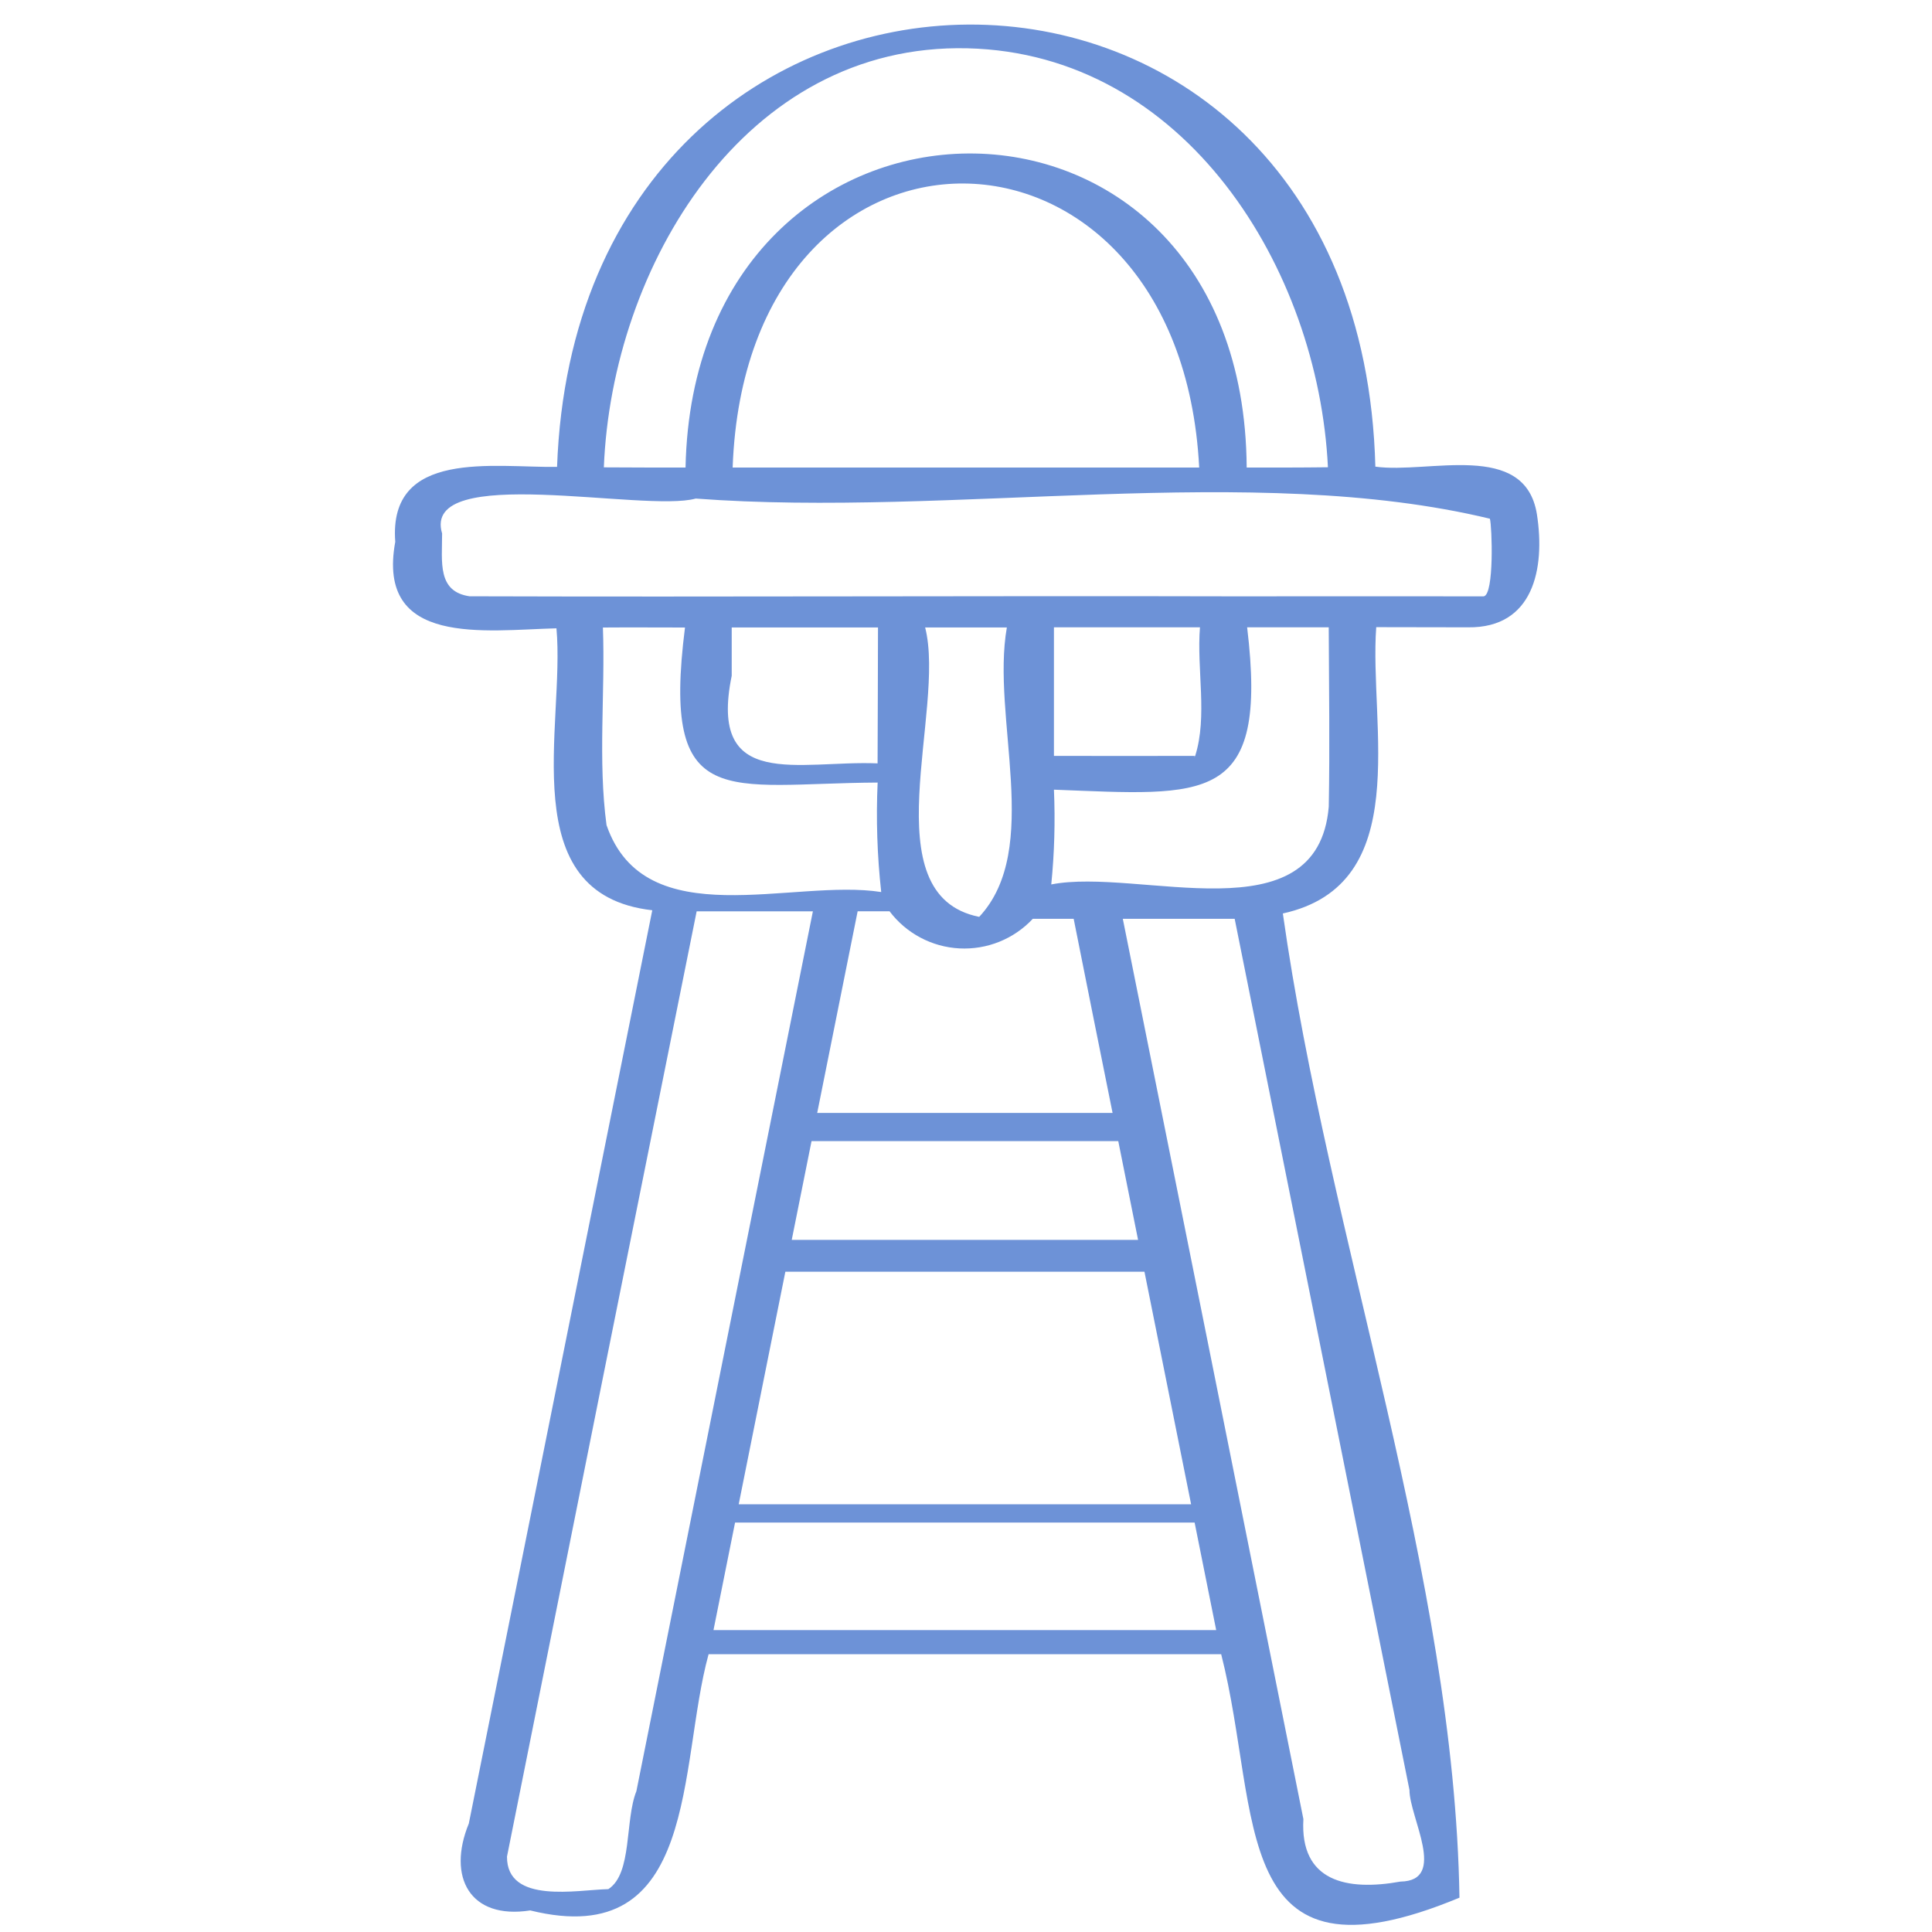 <?xml version="1.0" encoding="UTF-8"?> <svg xmlns="http://www.w3.org/2000/svg" viewBox="0 0 512.00 512.00" data-guides="{&quot;vertical&quot;:[],&quot;horizontal&quot;:[]}"><defs></defs><path fill="#6d92d7" stroke="none" fill-opacity="1" stroke-width="1" stroke-opacity="1" color="rgb(51, 51, 51)" id="tSvg109f7c493df" title="Path 2" d="M389.069 166.246C406.323 166.46 409.549 150.767 407.296 136.277C404.13 116.591 378.513 125.645 364.484 123.665C360.346 -33.732 153.25 -31.369 147.627 123.733C130.927 123.972 102.869 118.904 104.747 143.582C99.627 171.512 128.555 166.989 147.464 166.511C149.828 192.179 135.799 237.03 172.86 241.229C156.646 321.886 140.442 402.557 124.245 483.243C118.434 497.425 124.51 508.774 140.518 506.283C185.404 517.376 179.661 467.883 187.784 438.383C233.065 438.383 278.346 438.383 323.627 438.383C334.472 480.973 325.205 528.495 386.773 502.904C385.417 417.715 352.179 328.457 339.968 242.082C374.878 234.402 362.786 192.341 364.715 166.204C372.833 166.218 380.951 166.232 389.069 166.246ZM256.427 12.8C314.095 14.191 349.363 71.159 351.915 123.827C344.73 123.921 337.57 123.913 330.385 123.904C329.66 11.981 183.91 13.884 181.675 123.904C174.455 123.904 167.245 123.904 160.026 123.853C162.133 70.827 197.12 11.358 256.427 12.8ZM317.798 123.904C276.585 123.904 235.372 123.904 194.159 123.904C197.845 22.724 312.644 24.363 317.798 123.887C317.798 123.893 317.798 123.898 317.798 123.904ZM124.535 158.037C115.84 156.826 117.163 148.984 117.163 141.38C111.522 122.547 170.923 135.91 184.371 132.122C252.51 137.242 331.81 122.274 394.837 137.463C395.401 139.46 396.023 157.525 393.207 158.037C371.26 158.037 349.525 157.986 327.552 158.037C260.113 157.867 192.068 158.234 124.535 158.02C124.535 158.026 124.535 158.031 124.535 158.037ZM316.774 200.371C316.271 200.772 316.339 200.542 316.68 200.371C316.655 200.431 316.706 200.397 316.774 200.354C316.774 200.36 316.774 200.365 316.774 200.371ZM316.74 200.32C304.264 200.363 291.789 200.32 279.304 200.32C279.304 188.962 279.304 177.604 279.304 166.246C292.204 166.246 305.103 166.246 318.003 166.246C317.107 177.374 320.051 189.841 316.74 200.303C316.74 200.309 316.74 200.314 316.74 200.32ZM284.535 243.499C287.949 260.645 291.385 277.791 294.844 294.938C268.752 294.938 242.659 294.938 216.567 294.938C220.14 277.12 223.713 259.308 227.285 241.502C230.104 241.502 232.923 241.502 235.742 241.502C237.924 244.392 240.712 246.77 243.91 248.469C247.108 250.168 250.639 251.147 254.255 251.337C257.871 251.527 261.486 250.924 264.844 249.57C268.203 248.216 271.225 246.144 273.698 243.499C277.31 243.499 280.923 243.499 284.535 243.499ZM203.204 361.549C204.845 353.371 206.487 345.194 208.128 337.016C239.849 337.016 271.571 337.016 303.292 337.016C307.414 357.561 311.535 378.107 315.657 398.652C275.692 398.652 235.728 398.652 195.763 398.652C198.244 386.29 200.724 373.922 203.204 361.549ZM218.351 328.585C215.507 328.585 212.662 328.585 209.818 328.585C211.567 319.861 213.317 311.137 215.066 302.413C242.162 302.413 269.258 302.413 296.354 302.413C298.103 311.137 299.853 319.861 301.602 328.585C273.852 328.585 246.101 328.585 218.351 328.585ZM193.911 179.081C193.911 174.814 193.911 170.548 193.911 166.281C206.833 166.281 219.756 166.281 232.678 166.281C232.678 178.278 232.593 190.293 232.567 202.3C211.738 201.446 187.605 209.801 193.911 179.081ZM247.356 166.281C253.847 166.281 260.338 166.281 266.829 166.281C262.605 190.063 276.318 224.964 259.499 242.978C230.63 237.21 250.795 188.262 245.171 166.281C245.899 166.281 246.628 166.281 247.356 166.281ZM160.742 218.709C158.421 201.464 160.41 183.723 159.778 166.298C167.031 166.238 174.285 166.298 181.53 166.298C175.258 215.706 192.392 207.616 232.584 207.386C232.148 217.067 232.465 226.767 233.532 236.399C210.082 232.713 170.94 248.141 160.742 218.675C160.742 218.686 160.742 218.698 160.742 218.709ZM168.661 474.658C165.555 482.338 167.62 496.521 161.212 500.642C153.079 500.804 134.28 504.73 134.357 492.015C151.037 408.582 167.791 325.083 184.619 241.519C194.859 241.519 205.127 241.519 215.424 241.519C199.808 319.235 184.22 396.937 168.661 474.624C168.661 474.635 168.661 474.647 168.661 474.658ZM203.153 431.992C198.463 431.992 193.772 431.992 189.082 431.992C190.982 422.497 192.887 412.999 194.799 403.499C235.395 403.499 275.991 403.499 316.587 403.499C318.487 412.993 320.392 422.491 322.304 431.992C282.587 431.992 242.87 431.992 203.153 431.992ZM373.521 474.368C373.521 481.656 383.667 498.441 371.157 498.637C356.907 501.197 344.448 498.637 345.412 482.074C329.483 402.549 313.532 323.024 297.557 243.499C307.439 243.499 317.32 243.499 327.202 243.499C342.642 320.441 358.081 397.392 373.521 474.351C373.521 474.357 373.521 474.362 373.521 474.368ZM352.136 213.786C349.184 248.627 301.79 229.828 278.596 234.385C279.431 226.041 279.667 217.649 279.304 209.272C319.582 210.799 336.222 213.538 330.504 166.246C337.712 166.246 344.92 166.246 352.128 166.246C352.196 182.084 352.427 197.973 352.136 213.786Z"></path></svg> 